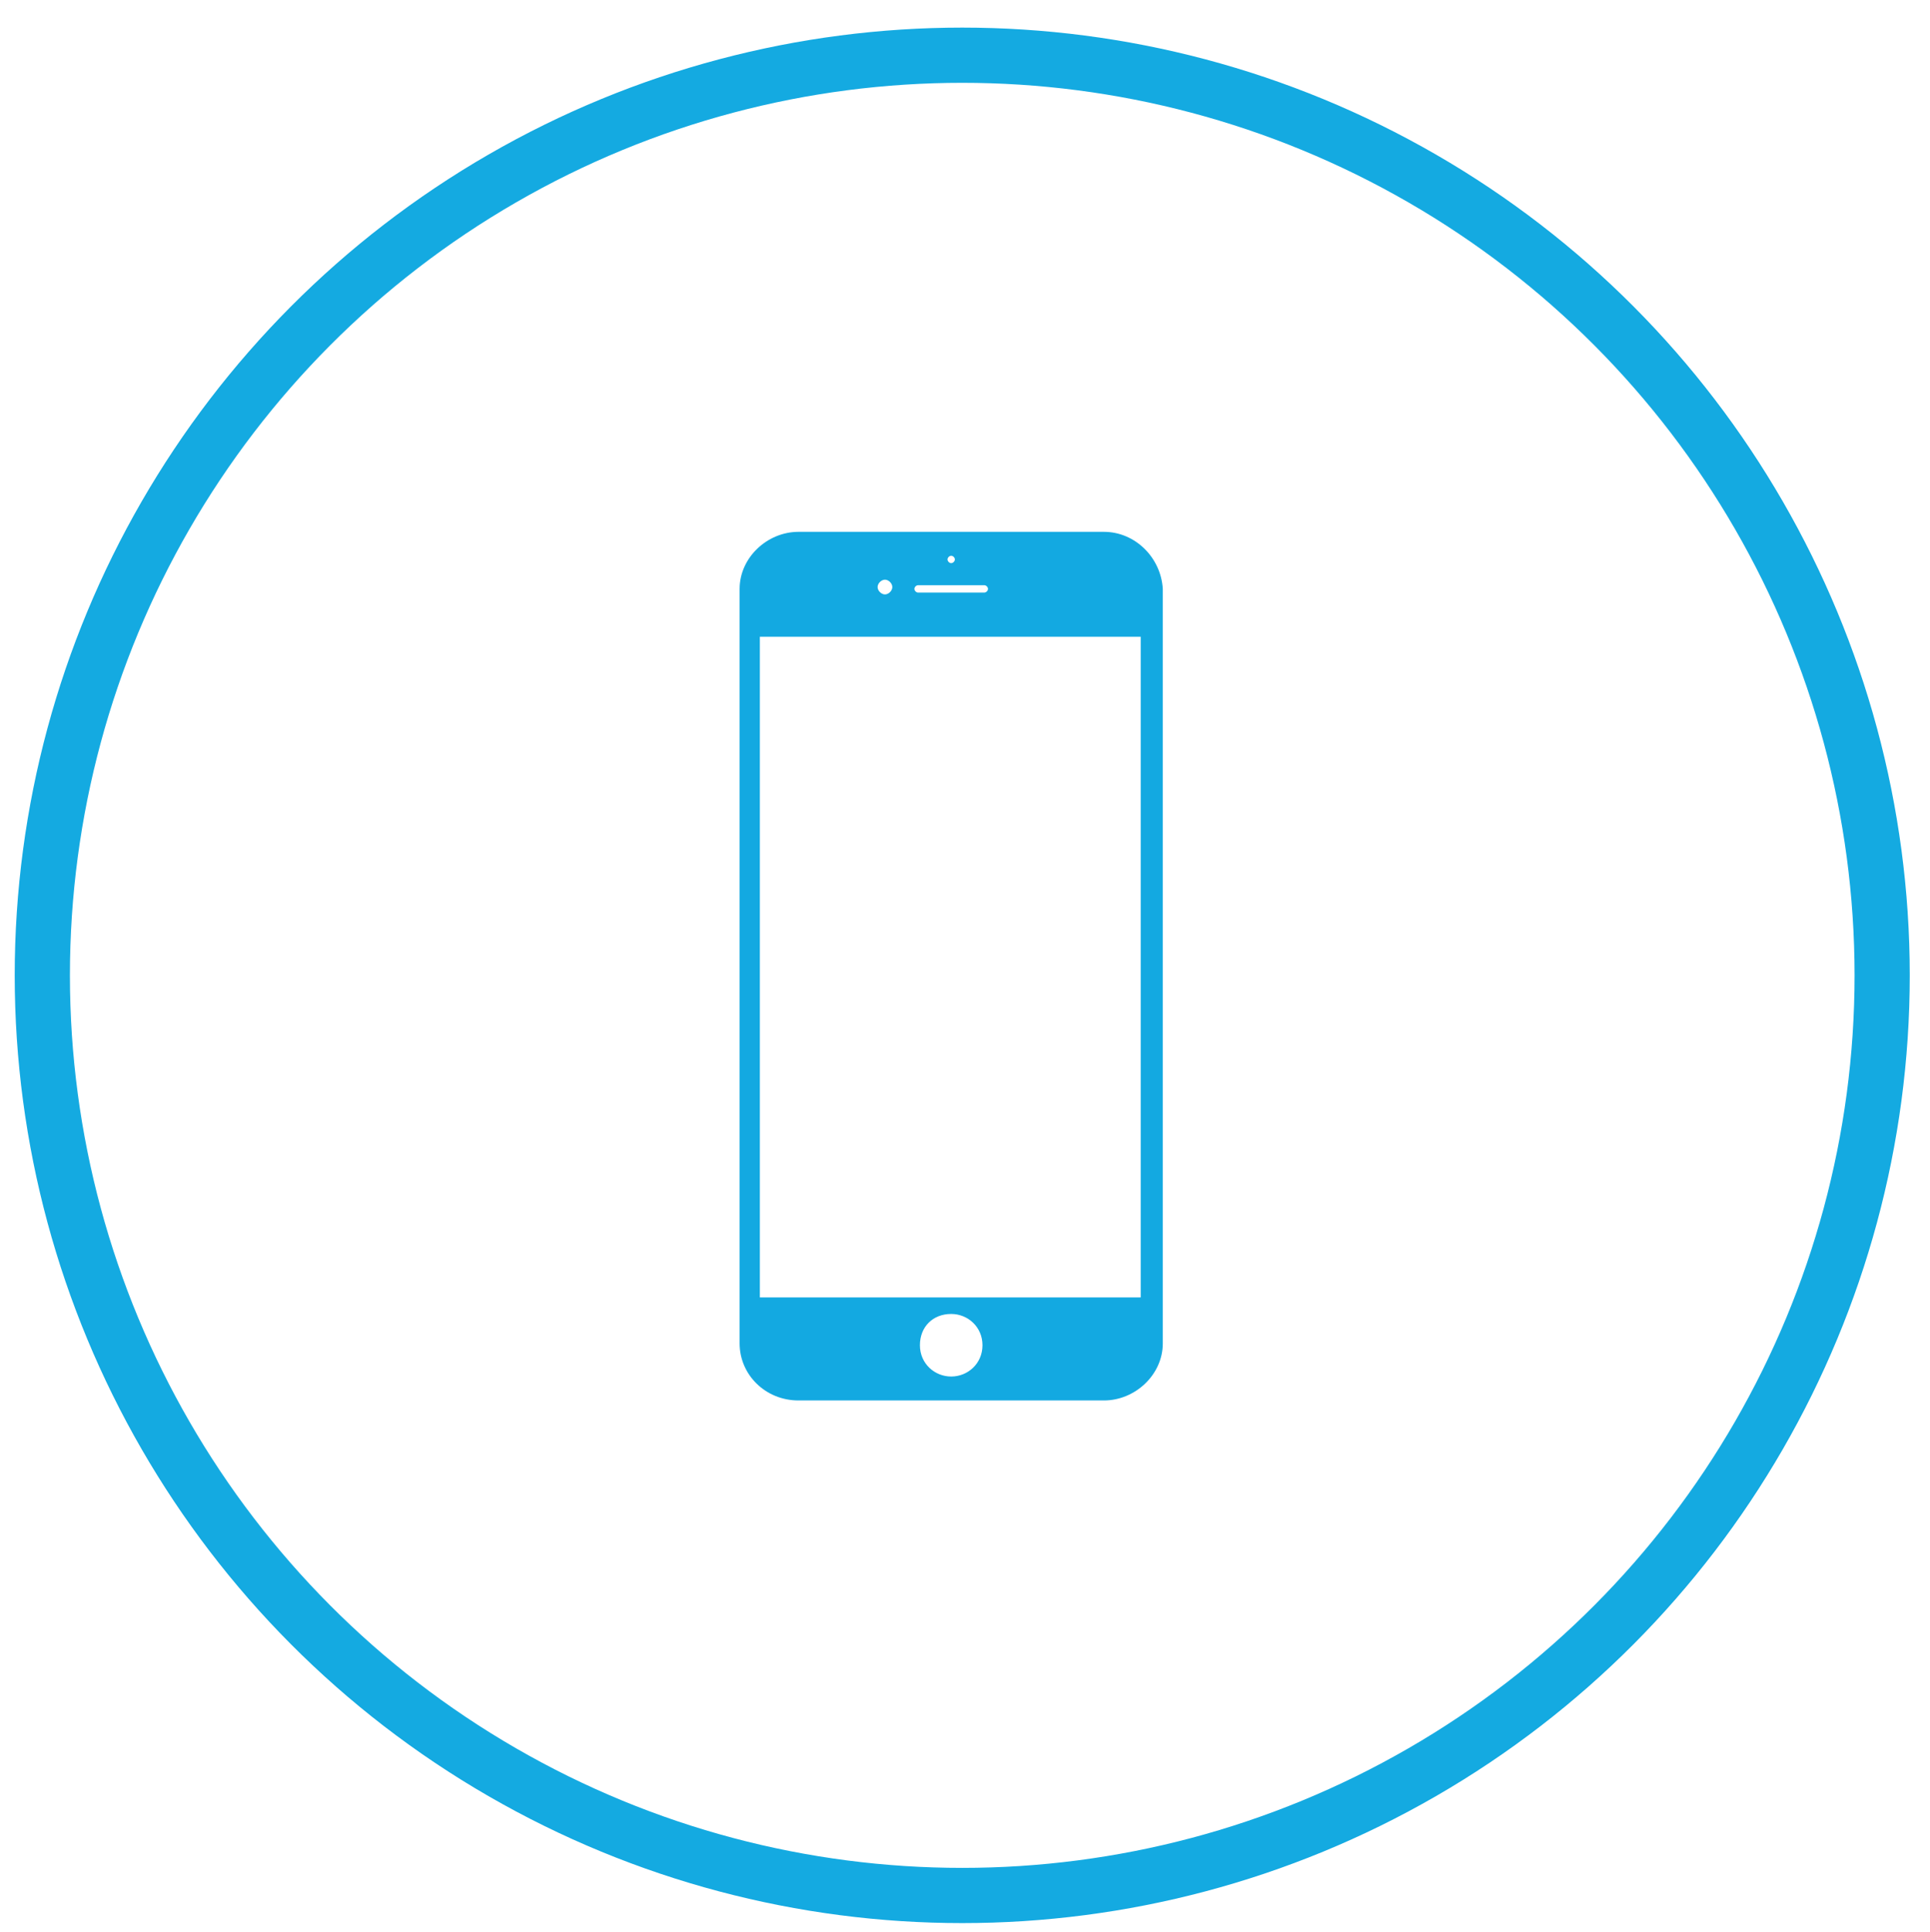 <?xml version="1.0" encoding="utf-8"?>
<!-- Generator: Adobe Illustrator 24.0.1, SVG Export Plug-In . SVG Version: 6.00 Build 0)  -->
<svg version="1.1" id="Layer_1" xmlns="http://www.w3.org/2000/svg" xmlns:xlink="http://www.w3.org/1999/xlink" x="0px" y="0px"
	 viewBox="0 0 104.9 105" style="enable-background:new 0 0 104.9 105;" xml:space="preserve">
<style type="text/css">
	.st0{fill:none;stroke:#14AAE1;stroke-width:3;stroke-miterlimit:10;}
	.st1{fill:#13A9E1;}
</style>
<circle class="st0" cx="52.3" cy="53" r="50"/>
<path class="st1" d="M60,28.9H43.4c-1.7,0-3.2,1.4-3.2,3.1V73c0,1.7,1.4,3.1,3.2,3.1H60c1.7,0,3.2-1.4,3.2-3.1V32
	C63.1,30.3,61.7,28.9,60,28.9z M51.7,30.2c0.1,0,0.2,0.1,0.2,0.2s-0.1,0.2-0.2,0.2c-0.1,0-0.2-0.1-0.2-0.2S51.6,30.2,51.7,30.2z
	 M49.9,31.8h3.6c0.1,0,0.2,0.1,0.2,0.2c0,0.1-0.1,0.2-0.2,0.2h-3.6c-0.1,0-0.2-0.1-0.2-0.2C49.7,31.9,49.8,31.8,49.9,31.8z
	 M48.1,31.5c0.2,0,0.4,0.2,0.4,0.4c0,0.2-0.2,0.4-0.4,0.4c-0.2,0-0.4-0.2-0.4-0.4C47.7,31.7,47.9,31.5,48.1,31.5z M51.7,74.8
	c-0.9,0-1.7-0.7-1.7-1.7s0.7-1.7,1.7-1.7c0.9,0,1.7,0.7,1.7,1.7S52.6,74.8,51.7,74.8z M62,37.7v32.8H41.3V58.2V34.6H62V37.7z"/>
</svg>
